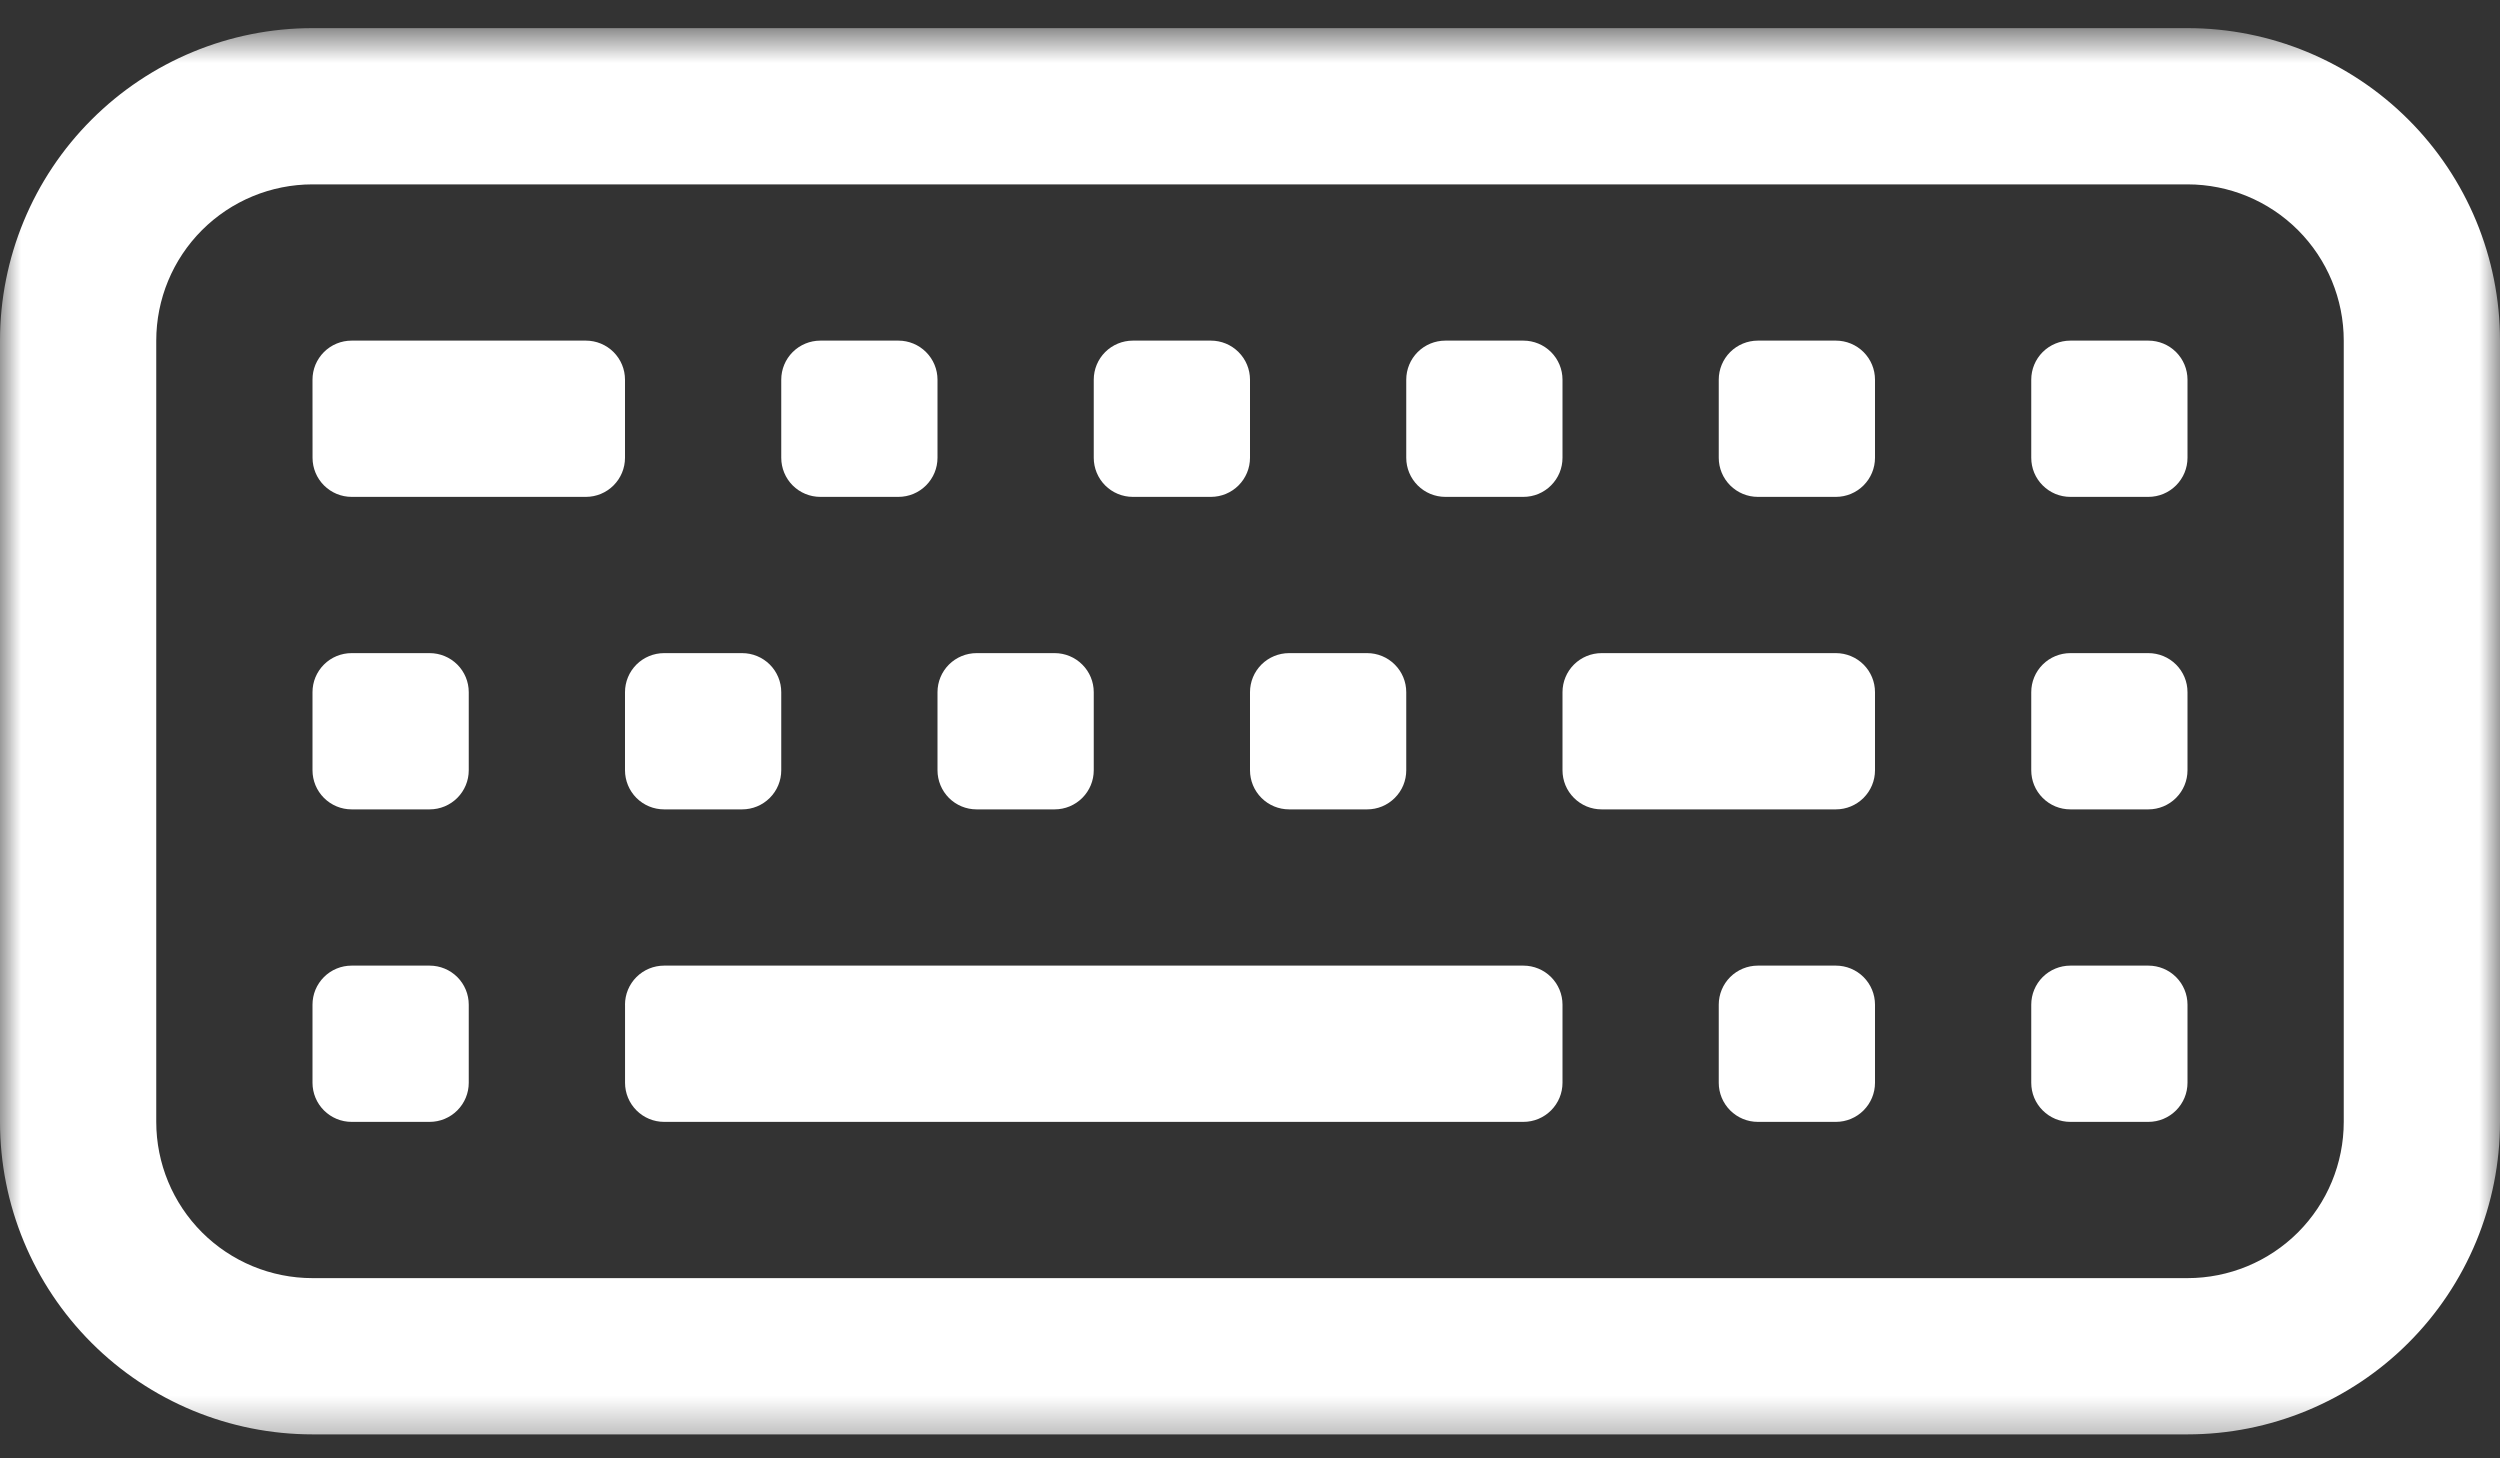 <svg width="60" height="35" viewBox="0 0 60 35" fill="none" xmlns="http://www.w3.org/2000/svg">
<rect x="0" y="0" width="60" height="35" fill="#333333" stroke="none"/>
<mask id="mask0_6147_9584" style="mask-type:luminance" maskUnits="userSpaceOnUse" x="0" y="0" width="60" height="35">
<path d="M0 0.675H60V34.675H0V0.675Z" fill="white"/>
</mask>
<g mask="url(#mask0_6147_9584)">
<path d="M52.5 4.425C53.495 4.425 54.448 4.82 55.152 5.523C55.855 6.227 56.25 7.18 56.25 8.175V26.925C56.25 27.919 55.855 28.873 55.152 29.577C54.448 30.28 53.495 30.675 52.5 30.675H7.5C6.505 30.675 5.552 30.28 4.848 29.577C4.145 28.873 3.75 27.919 3.75 26.925V8.175C3.75 7.18 4.145 6.227 4.848 5.523C5.552 4.82 6.505 4.425 7.5 4.425H52.5ZM7.5 0.675C5.511 0.675 3.603 1.465 2.197 2.872C0.79 4.278 0 6.186 0 8.175L0 26.925C0 28.914 0.79 30.822 2.197 32.228C3.603 33.635 5.511 34.425 7.5 34.425H52.5C53.485 34.425 54.46 34.231 55.37 33.854C56.28 33.477 57.107 32.925 57.803 32.228C58.5 31.532 59.052 30.705 59.429 29.795C59.806 28.885 60 27.91 60 26.925V8.175C60 6.186 59.21 4.278 57.803 2.872C56.397 1.465 54.489 0.675 52.5 0.675H7.5Z" fill="white"/>
<path d="M48.75 24.112C48.75 23.863 48.849 23.625 49.025 23.449C49.201 23.274 49.439 23.175 49.688 23.175H51.562C51.811 23.175 52.049 23.274 52.225 23.449C52.401 23.625 52.5 23.863 52.5 24.112V25.987C52.5 26.236 52.401 26.474 52.225 26.65C52.049 26.826 51.811 26.925 51.562 26.925H49.688C49.565 26.925 49.443 26.901 49.329 26.854C49.215 26.806 49.112 26.737 49.025 26.65C48.938 26.563 48.868 26.46 48.821 26.346C48.774 26.232 48.75 26.11 48.75 25.987V24.112ZM48.75 16.612C48.75 16.363 48.849 16.125 49.025 15.949C49.201 15.774 49.439 15.675 49.688 15.675H51.562C51.811 15.675 52.049 15.774 52.225 15.949C52.401 16.125 52.5 16.363 52.5 16.612V18.487C52.5 18.736 52.401 18.974 52.225 19.15C52.049 19.326 51.811 19.425 51.562 19.425H49.688C49.565 19.425 49.443 19.401 49.329 19.354C49.215 19.306 49.112 19.237 49.025 19.15C48.938 19.063 48.868 18.96 48.821 18.846C48.774 18.732 48.75 18.61 48.75 18.487V16.612ZM30 16.612C30 16.363 30.099 16.125 30.275 15.949C30.451 15.774 30.689 15.675 30.938 15.675H32.813C33.061 15.675 33.3 15.774 33.475 15.95C33.651 16.125 33.75 16.363 33.75 16.612V18.487C33.75 18.61 33.726 18.732 33.679 18.846C33.632 18.96 33.562 19.063 33.475 19.15C33.388 19.237 33.285 19.306 33.171 19.354C33.057 19.401 32.935 19.425 32.812 19.425H30.938C30.689 19.425 30.451 19.326 30.275 19.15C30.099 18.974 30 18.736 30 18.487V16.612ZM37.5 16.612C37.5 16.363 37.599 16.125 37.775 15.949C37.951 15.774 38.189 15.675 38.438 15.675H44.062C44.311 15.675 44.549 15.774 44.725 15.949C44.901 16.125 45 16.363 45 16.612V18.487C45 18.736 44.901 18.974 44.725 19.15C44.549 19.326 44.311 19.425 44.062 19.425H38.438C38.315 19.425 38.193 19.401 38.079 19.354C37.965 19.306 37.862 19.237 37.775 19.15C37.688 19.063 37.618 18.96 37.571 18.846C37.524 18.732 37.5 18.61 37.5 18.487V16.612ZM41.25 24.112C41.25 23.863 41.349 23.625 41.525 23.449C41.701 23.274 41.939 23.175 42.188 23.175H44.062C44.311 23.175 44.549 23.274 44.725 23.449C44.901 23.625 45 23.863 45 24.112V25.987C45 26.236 44.901 26.474 44.725 26.65C44.549 26.826 44.311 26.925 44.062 26.925H42.188C41.939 26.925 41.701 26.826 41.525 26.65C41.349 26.474 41.25 26.236 41.25 25.987V24.112ZM22.5 16.612C22.5 16.363 22.599 16.125 22.775 15.949C22.951 15.774 23.189 15.675 23.438 15.675H25.313C25.561 15.675 25.8 15.774 25.975 15.95C26.151 16.125 26.25 16.363 26.25 16.612V18.487C26.25 18.736 26.151 18.974 25.975 19.15C25.799 19.326 25.561 19.425 25.312 19.425H23.437C23.188 19.425 22.95 19.326 22.774 19.15C22.599 18.974 22.5 18.735 22.5 18.487V16.612ZM15 16.612C15 16.363 15.099 16.125 15.275 15.949C15.451 15.774 15.689 15.675 15.938 15.675H17.812C18.061 15.675 18.299 15.774 18.475 15.949C18.651 16.125 18.75 16.363 18.75 16.612V18.487C18.75 18.736 18.651 18.974 18.475 19.15C18.299 19.326 18.061 19.425 17.812 19.425H15.937C15.688 19.425 15.45 19.326 15.274 19.15C15.099 18.974 15 18.735 15 18.487V16.612ZM7.5 16.612C7.5 16.489 7.524 16.367 7.571 16.253C7.619 16.139 7.688 16.036 7.775 15.949C7.862 15.862 7.965 15.793 8.079 15.746C8.193 15.699 8.315 15.675 8.438 15.675H10.312C10.561 15.675 10.799 15.774 10.975 15.949C11.151 16.125 11.25 16.363 11.25 16.612V18.487C11.25 18.736 11.151 18.974 10.975 19.15C10.799 19.326 10.561 19.425 10.312 19.425H8.438C8.189 19.425 7.951 19.326 7.775 19.15C7.599 18.974 7.5 18.736 7.5 18.487V16.612ZM48.75 9.112C48.75 8.863 48.849 8.625 49.025 8.449C49.201 8.274 49.439 8.175 49.688 8.175H51.562C51.811 8.175 52.049 8.274 52.225 8.449C52.401 8.625 52.5 8.863 52.5 9.112V10.987C52.5 11.236 52.401 11.474 52.225 11.65C52.049 11.826 51.811 11.925 51.562 11.925H49.688C49.565 11.925 49.443 11.901 49.329 11.854C49.215 11.806 49.112 11.737 49.025 11.65C48.938 11.563 48.868 11.46 48.821 11.346C48.774 11.232 48.75 11.11 48.75 10.987V9.112ZM41.25 9.112C41.25 8.863 41.349 8.625 41.525 8.449C41.701 8.274 41.939 8.175 42.188 8.175H44.062C44.311 8.175 44.549 8.274 44.725 8.449C44.901 8.625 45 8.863 45 9.112V10.987C45 11.236 44.901 11.474 44.725 11.65C44.549 11.826 44.311 11.925 44.062 11.925H42.188C41.939 11.925 41.701 11.826 41.525 11.65C41.349 11.474 41.25 11.236 41.25 10.987V9.112ZM33.75 9.112C33.75 8.863 33.849 8.625 34.025 8.449C34.201 8.274 34.439 8.175 34.688 8.175H36.562C36.811 8.175 37.049 8.274 37.225 8.449C37.401 8.625 37.5 8.863 37.5 9.112V10.987C37.5 11.11 37.476 11.232 37.429 11.346C37.382 11.46 37.312 11.563 37.225 11.65C37.138 11.737 37.035 11.806 36.921 11.854C36.807 11.901 36.685 11.925 36.562 11.925H34.688C34.439 11.925 34.201 11.826 34.025 11.65C33.849 11.474 33.75 11.236 33.75 10.987V9.112ZM26.25 9.112C26.25 8.863 26.349 8.625 26.525 8.449C26.701 8.274 26.939 8.175 27.188 8.175H29.063C29.311 8.175 29.55 8.274 29.725 8.45C29.901 8.625 30 8.864 30 9.112V10.987C30 11.236 29.901 11.474 29.725 11.65C29.549 11.826 29.311 11.925 29.062 11.925H27.187C26.938 11.925 26.7 11.826 26.524 11.65C26.349 11.474 26.25 11.236 26.25 10.987V9.112ZM18.75 9.112C18.75 8.863 18.849 8.625 19.025 8.449C19.201 8.274 19.439 8.175 19.688 8.175H21.563C21.811 8.175 22.05 8.274 22.225 8.45C22.401 8.625 22.5 8.864 22.5 9.112V10.987C22.5 11.236 22.401 11.474 22.225 11.65C22.049 11.826 21.811 11.925 21.562 11.925H19.687C19.438 11.925 19.2 11.826 19.024 11.65C18.849 11.474 18.75 11.236 18.75 10.987V9.112ZM7.5 9.112C7.5 8.989 7.524 8.867 7.571 8.753C7.619 8.639 7.688 8.536 7.775 8.449C7.862 8.362 7.965 8.293 8.079 8.246C8.193 8.199 8.315 8.175 8.438 8.175H14.062C14.311 8.175 14.549 8.274 14.725 8.449C14.901 8.625 15 8.863 15 9.112V10.987C15 11.236 14.901 11.474 14.725 11.65C14.549 11.826 14.311 11.925 14.062 11.925H8.439C8.19 11.925 7.952 11.826 7.776 11.65C7.6 11.474 7.501 11.236 7.501 10.987L7.5 9.112ZM7.5 24.112C7.5 23.989 7.524 23.867 7.571 23.753C7.619 23.639 7.688 23.536 7.775 23.449C7.862 23.362 7.965 23.293 8.079 23.246C8.193 23.199 8.315 23.175 8.438 23.175H10.312C10.561 23.175 10.799 23.274 10.975 23.449C11.151 23.625 11.25 23.863 11.25 24.112V25.987C11.25 26.236 11.151 26.474 10.975 26.65C10.799 26.826 10.561 26.925 10.312 26.925H8.438C8.189 26.925 7.951 26.826 7.775 26.65C7.599 26.474 7.5 26.236 7.5 25.987V24.112ZM15 24.112C15 23.863 15.099 23.625 15.275 23.449C15.451 23.274 15.689 23.175 15.938 23.175H36.562C36.811 23.175 37.049 23.274 37.225 23.449C37.401 23.625 37.5 23.863 37.5 24.112V25.987C37.5 26.236 37.401 26.474 37.225 26.65C37.049 26.826 36.811 26.925 36.562 26.925H15.939C15.69 26.925 15.452 26.826 15.276 26.65C15.1 26.474 15.001 26.236 15.001 25.987V24.112H15Z" fill="white"/>
</g>
</svg>
